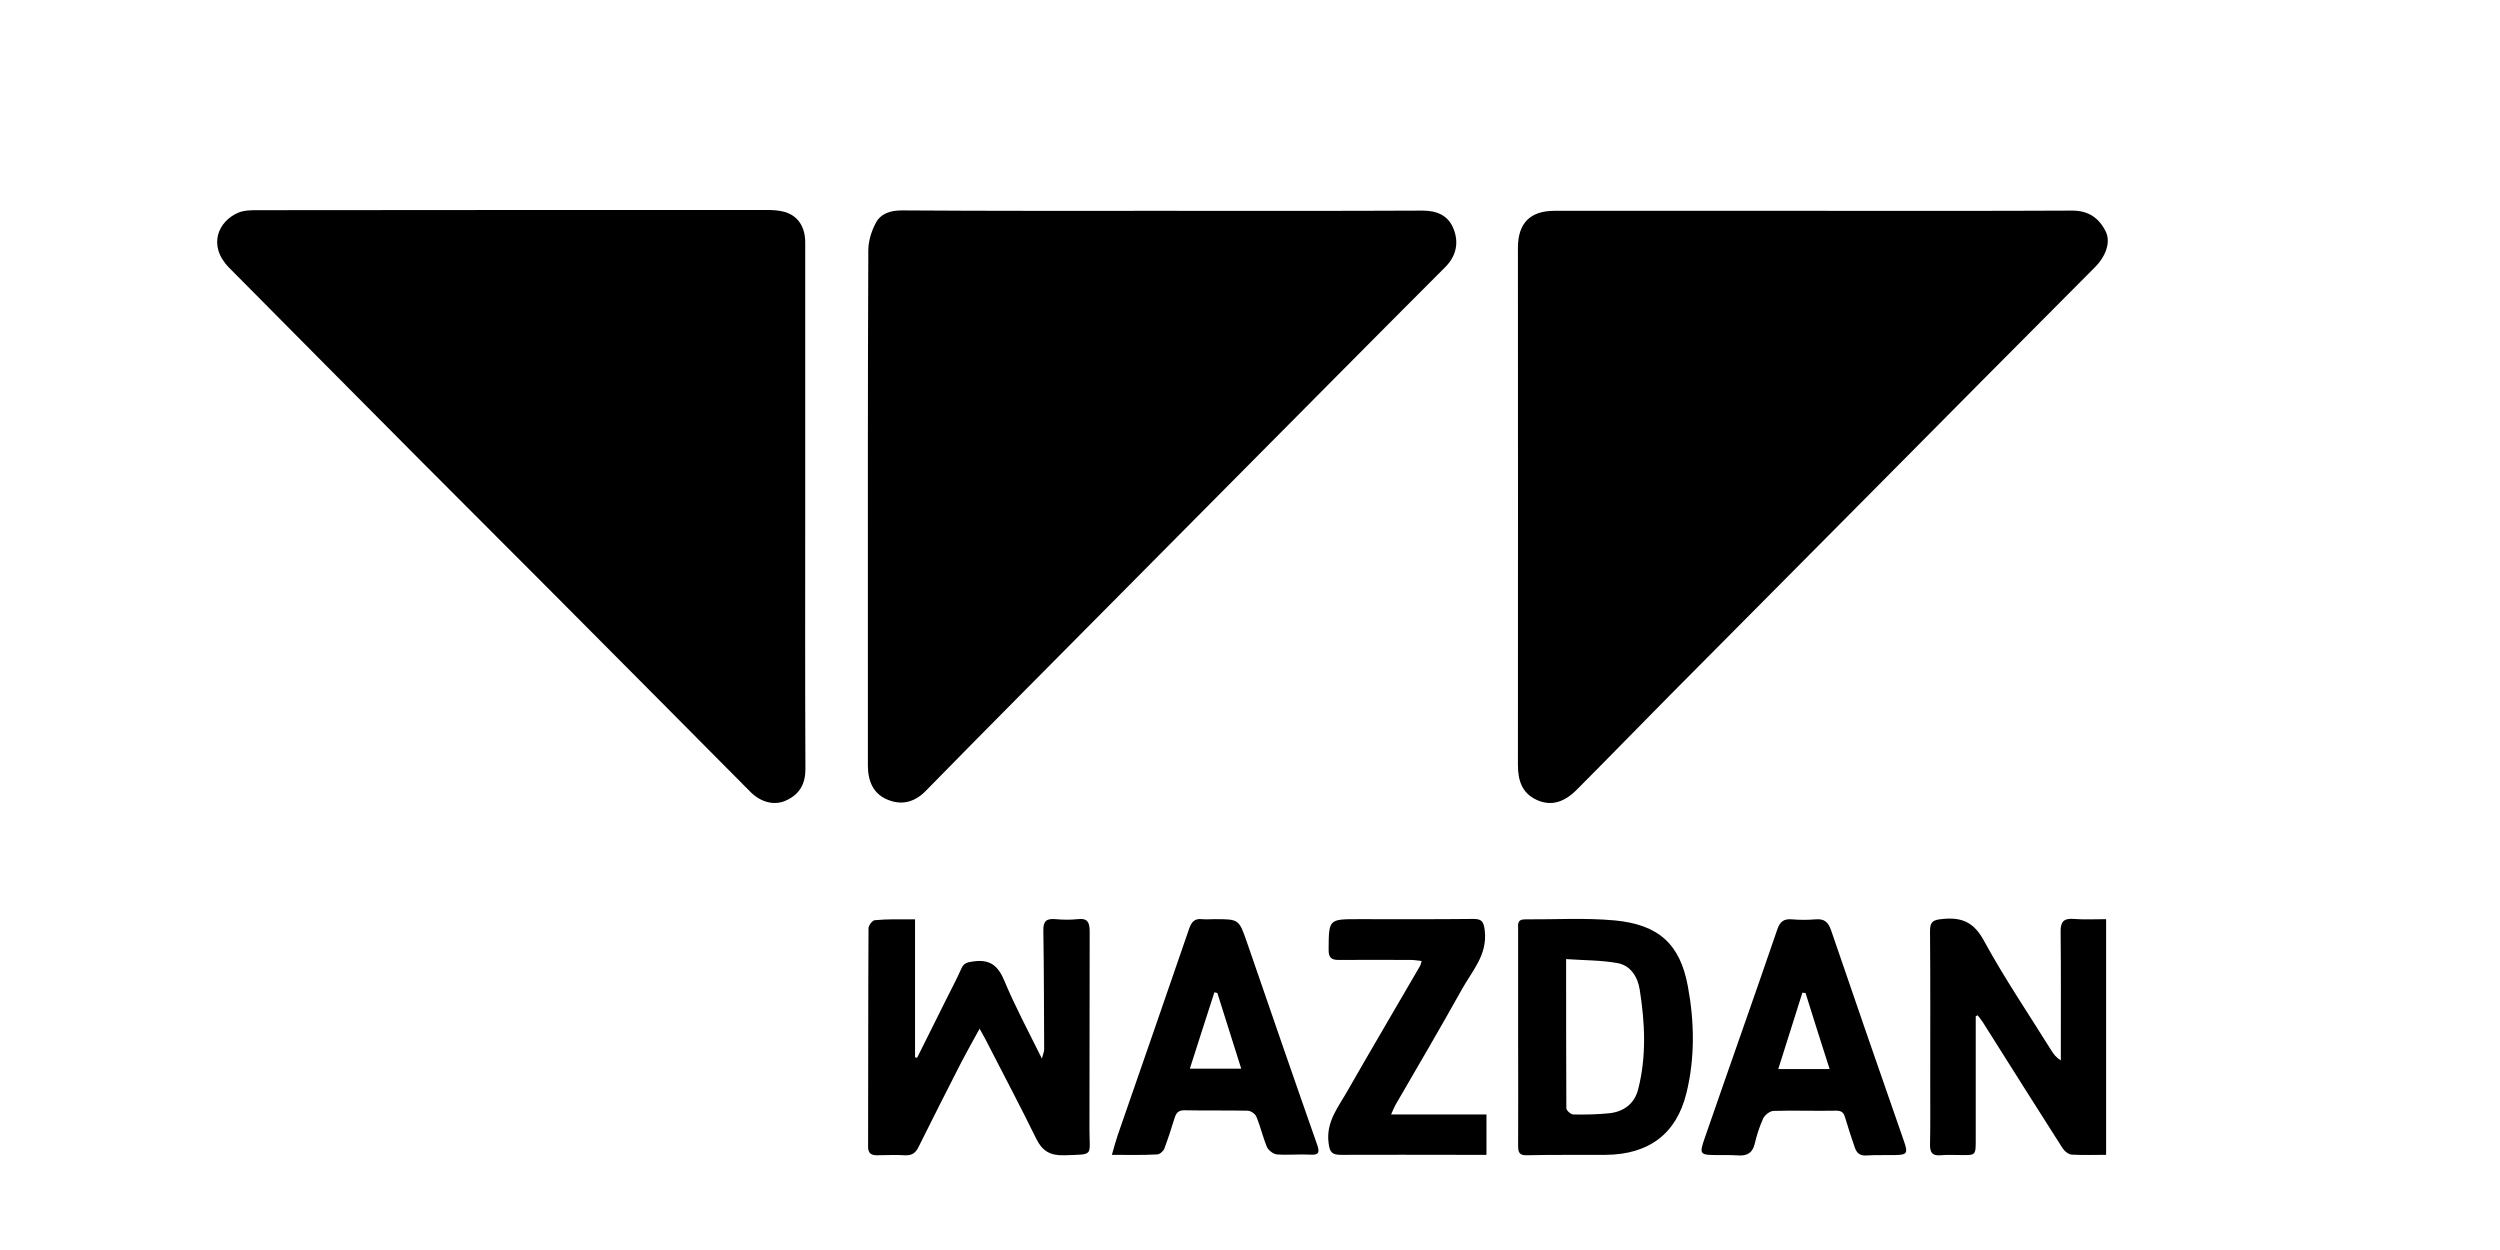 <svg width="160" height="80" viewBox="0 0 160 80" fill="none" xmlns="http://www.w3.org/2000/svg">
<path d="M116.063 13.493C121.59 13.493 127.104 13.506 132.631 13.479C133.664 13.479 134.335 13.95 134.764 14.812C135.1 15.484 134.778 16.399 134.08 17.099C129.291 21.903 124.515 26.72 119.739 31.537C115.432 35.87 111.126 40.203 106.819 44.549C104.847 46.541 102.902 48.546 100.93 50.524C100.098 51.371 99.24 51.614 98.327 51.183C97.402 50.752 97.147 49.932 97.147 48.963C97.16 37.929 97.147 26.895 97.147 15.861C97.147 14.287 97.925 13.493 99.481 13.493C105.022 13.493 110.536 13.493 116.063 13.493Z" fill="black"/>
<path d="M74.421 13.493C79.961 13.493 85.502 13.506 91.043 13.479C91.968 13.479 92.693 13.789 93.028 14.65C93.35 15.457 93.256 16.332 92.492 17.099C87.903 21.687 83.342 26.303 78.767 30.905C74.26 35.439 69.765 39.987 65.258 44.522C63.259 46.541 61.26 48.559 59.274 50.591C58.577 51.317 57.758 51.559 56.846 51.196C55.907 50.833 55.558 50.026 55.545 49.043C55.545 46.931 55.545 44.832 55.545 42.719C55.545 33.825 55.532 24.917 55.572 16.022C55.572 15.43 55.773 14.784 56.055 14.26C56.377 13.654 57.007 13.466 57.718 13.466C63.286 13.506 68.853 13.493 74.421 13.493Z" fill="black"/>
<path d="M51.534 32.398C51.534 38.01 51.52 43.607 51.547 49.218C51.547 50.174 51.172 50.819 50.353 51.21C49.589 51.587 48.703 51.358 48.032 50.685C43.806 46.433 39.581 42.167 35.341 37.915C32.591 35.143 29.814 32.398 27.064 29.626C22.932 25.482 18.813 21.311 14.681 17.153C13.259 15.726 13.97 14.152 15.245 13.614C15.62 13.452 16.076 13.452 16.492 13.452C27.332 13.439 38.172 13.439 49.012 13.439C49.414 13.439 49.83 13.452 50.206 13.56C51.064 13.802 51.534 14.515 51.534 15.511C51.534 21.136 51.534 26.774 51.534 32.398Z" fill="black"/>
<path d="M58.563 58.839C58.563 61.853 58.563 64.76 58.563 67.666C58.604 67.68 58.657 67.693 58.697 67.693C59.301 66.469 59.905 65.257 60.522 64.033C60.857 63.347 61.22 62.687 61.528 61.988C61.689 61.611 61.931 61.584 62.306 61.53C63.353 61.382 63.876 61.799 64.278 62.768C64.963 64.41 65.808 65.984 66.68 67.747C66.76 67.451 66.827 67.303 66.827 67.155C66.814 64.625 66.814 62.095 66.774 59.566C66.76 58.96 66.962 58.772 67.552 58.826C68.021 58.866 68.491 58.879 68.96 58.826C69.618 58.745 69.739 59.041 69.739 59.633C69.725 63.845 69.739 68.056 69.725 72.268C69.725 74.031 70.047 73.869 68.115 73.937C67.203 73.963 66.707 73.667 66.317 72.874C65.271 70.734 64.144 68.621 63.058 66.495C62.964 66.307 62.843 66.119 62.695 65.836C62.279 66.59 61.904 67.262 61.542 67.949C60.616 69.765 59.69 71.582 58.791 73.398C58.604 73.788 58.362 73.963 57.906 73.937C57.316 73.896 56.725 73.937 56.122 73.937C55.746 73.937 55.558 73.802 55.558 73.385C55.572 68.729 55.558 64.06 55.585 59.404C55.585 59.229 55.84 58.893 55.987 58.893C56.792 58.812 57.611 58.839 58.563 58.839Z" fill="black"/>
<path d="M126.447 65.042C126.447 67.68 126.447 70.317 126.447 72.954C126.447 73.937 126.447 73.937 125.507 73.923C125.065 73.923 124.622 73.896 124.193 73.937C123.696 73.977 123.522 73.789 123.522 73.291C123.549 71.972 123.535 70.64 123.535 69.321C123.535 66.092 123.549 62.862 123.522 59.633C123.509 58.96 123.737 58.866 124.354 58.812C125.601 58.691 126.353 59.054 126.983 60.225C128.298 62.634 129.841 64.908 131.29 67.236C131.437 67.478 131.612 67.693 131.893 67.868C131.893 67.599 131.893 67.316 131.893 67.047C131.893 64.585 131.907 62.109 131.88 59.646C131.866 59.001 132.068 58.758 132.725 58.812C133.396 58.866 134.067 58.826 134.791 58.826C134.791 63.858 134.791 68.864 134.791 73.91C134.053 73.91 133.315 73.937 132.591 73.896C132.376 73.883 132.121 73.668 132.001 73.479C130.297 70.815 128.606 68.124 126.916 65.446C126.809 65.284 126.688 65.123 126.567 64.975C126.527 65.002 126.487 65.029 126.447 65.042Z" fill="black"/>
<path d="M97.16 66.415C97.16 64.114 97.16 61.799 97.16 59.498C97.16 59.189 97.08 58.839 97.59 58.839C99.508 58.852 101.44 58.731 103.345 58.906C106.135 59.175 107.53 60.4 108.027 63.145C108.443 65.392 108.483 67.706 107.933 69.954C107.289 72.577 105.518 73.883 102.781 73.91C101.091 73.923 99.401 73.896 97.71 73.936C97.227 73.95 97.16 73.735 97.16 73.331C97.174 71.03 97.16 68.729 97.16 66.415ZM100.232 61.382C100.232 64.679 100.232 67.814 100.246 70.936C100.246 71.07 100.541 71.326 100.688 71.326C101.467 71.34 102.245 71.326 103.023 71.245C103.948 71.138 104.619 70.613 104.847 69.698C105.384 67.585 105.277 65.446 104.941 63.333C104.82 62.539 104.364 61.786 103.519 61.638C102.473 61.449 101.386 61.463 100.232 61.382Z" fill="black"/>
<path d="M110.281 73.924C110.187 73.924 110.106 73.924 110.012 73.924C108.765 73.924 108.724 73.91 109.127 72.766C110.656 68.339 112.226 63.926 113.742 59.499C113.916 58.974 114.171 58.786 114.708 58.839C115.191 58.88 115.701 58.88 116.183 58.839C116.747 58.786 117.002 59.001 117.19 59.539C118.732 64.06 120.302 68.582 121.872 73.089C122.113 73.802 122.046 73.91 121.295 73.924C120.678 73.937 120.061 73.91 119.443 73.95C119.028 73.977 118.826 73.789 118.706 73.439C118.491 72.807 118.276 72.174 118.089 71.528C117.995 71.192 117.847 71.071 117.471 71.084C116.143 71.111 114.829 71.057 113.5 71.098C113.272 71.111 112.95 71.353 112.843 71.582C112.602 72.107 112.427 72.672 112.293 73.237C112.159 73.762 111.837 73.964 111.34 73.95C110.978 73.924 110.629 73.924 110.281 73.924ZM115.553 63.549C115.486 63.549 115.419 63.535 115.352 63.535C114.842 65.137 114.332 66.751 113.809 68.42C114.963 68.42 115.969 68.42 117.096 68.42C116.559 66.738 116.049 65.15 115.553 63.549Z" fill="black"/>
<path d="M71.161 73.91C71.295 73.439 71.402 73.036 71.536 72.645C73.066 68.232 74.595 63.832 76.111 59.418C76.259 59.001 76.46 58.772 76.929 58.826C77.198 58.853 77.466 58.826 77.734 58.826C79.29 58.826 79.29 58.826 79.8 60.293C81.29 64.612 82.779 68.945 84.295 73.251C84.482 73.776 84.388 73.937 83.838 73.897C83.141 73.856 82.43 73.937 81.732 73.883C81.504 73.87 81.182 73.628 81.088 73.412C80.82 72.78 80.672 72.094 80.404 71.461C80.337 71.286 80.042 71.085 79.854 71.085C78.512 71.058 77.171 71.085 75.829 71.058C75.427 71.044 75.279 71.219 75.172 71.555C74.971 72.215 74.756 72.874 74.515 73.52C74.448 73.681 74.219 73.883 74.058 73.883C73.106 73.937 72.18 73.91 71.161 73.91ZM76.151 68.393C77.305 68.393 78.325 68.393 79.438 68.393C78.901 66.711 78.405 65.137 77.909 63.549C77.842 63.536 77.788 63.522 77.721 63.509C77.198 65.11 76.688 66.725 76.151 68.393Z" fill="black"/>
<path d="M89.03 71.326C91.123 71.326 93.095 71.326 95.134 71.326C95.134 72.228 95.134 73.035 95.134 73.91C94.625 73.91 94.142 73.91 93.659 73.91C91.043 73.91 88.44 73.896 85.824 73.91C85.26 73.91 85.1 73.748 85.032 73.17C84.845 71.797 85.663 70.842 86.253 69.792C87.783 67.114 89.352 64.464 90.895 61.799C90.922 61.745 90.935 61.678 90.989 61.503C90.734 61.476 90.506 61.436 90.278 61.436C88.762 61.436 87.233 61.423 85.717 61.436C85.193 61.45 85.019 61.275 85.032 60.75C85.046 58.826 85.032 58.826 86.951 58.826C89.392 58.826 91.821 58.839 94.262 58.812C94.866 58.799 94.96 59.014 95.027 59.579C95.201 61.14 94.182 62.176 93.538 63.36C92.156 65.836 90.721 68.285 89.299 70.734C89.218 70.882 89.164 71.03 89.03 71.326Z" fill="black"/>
</svg>
